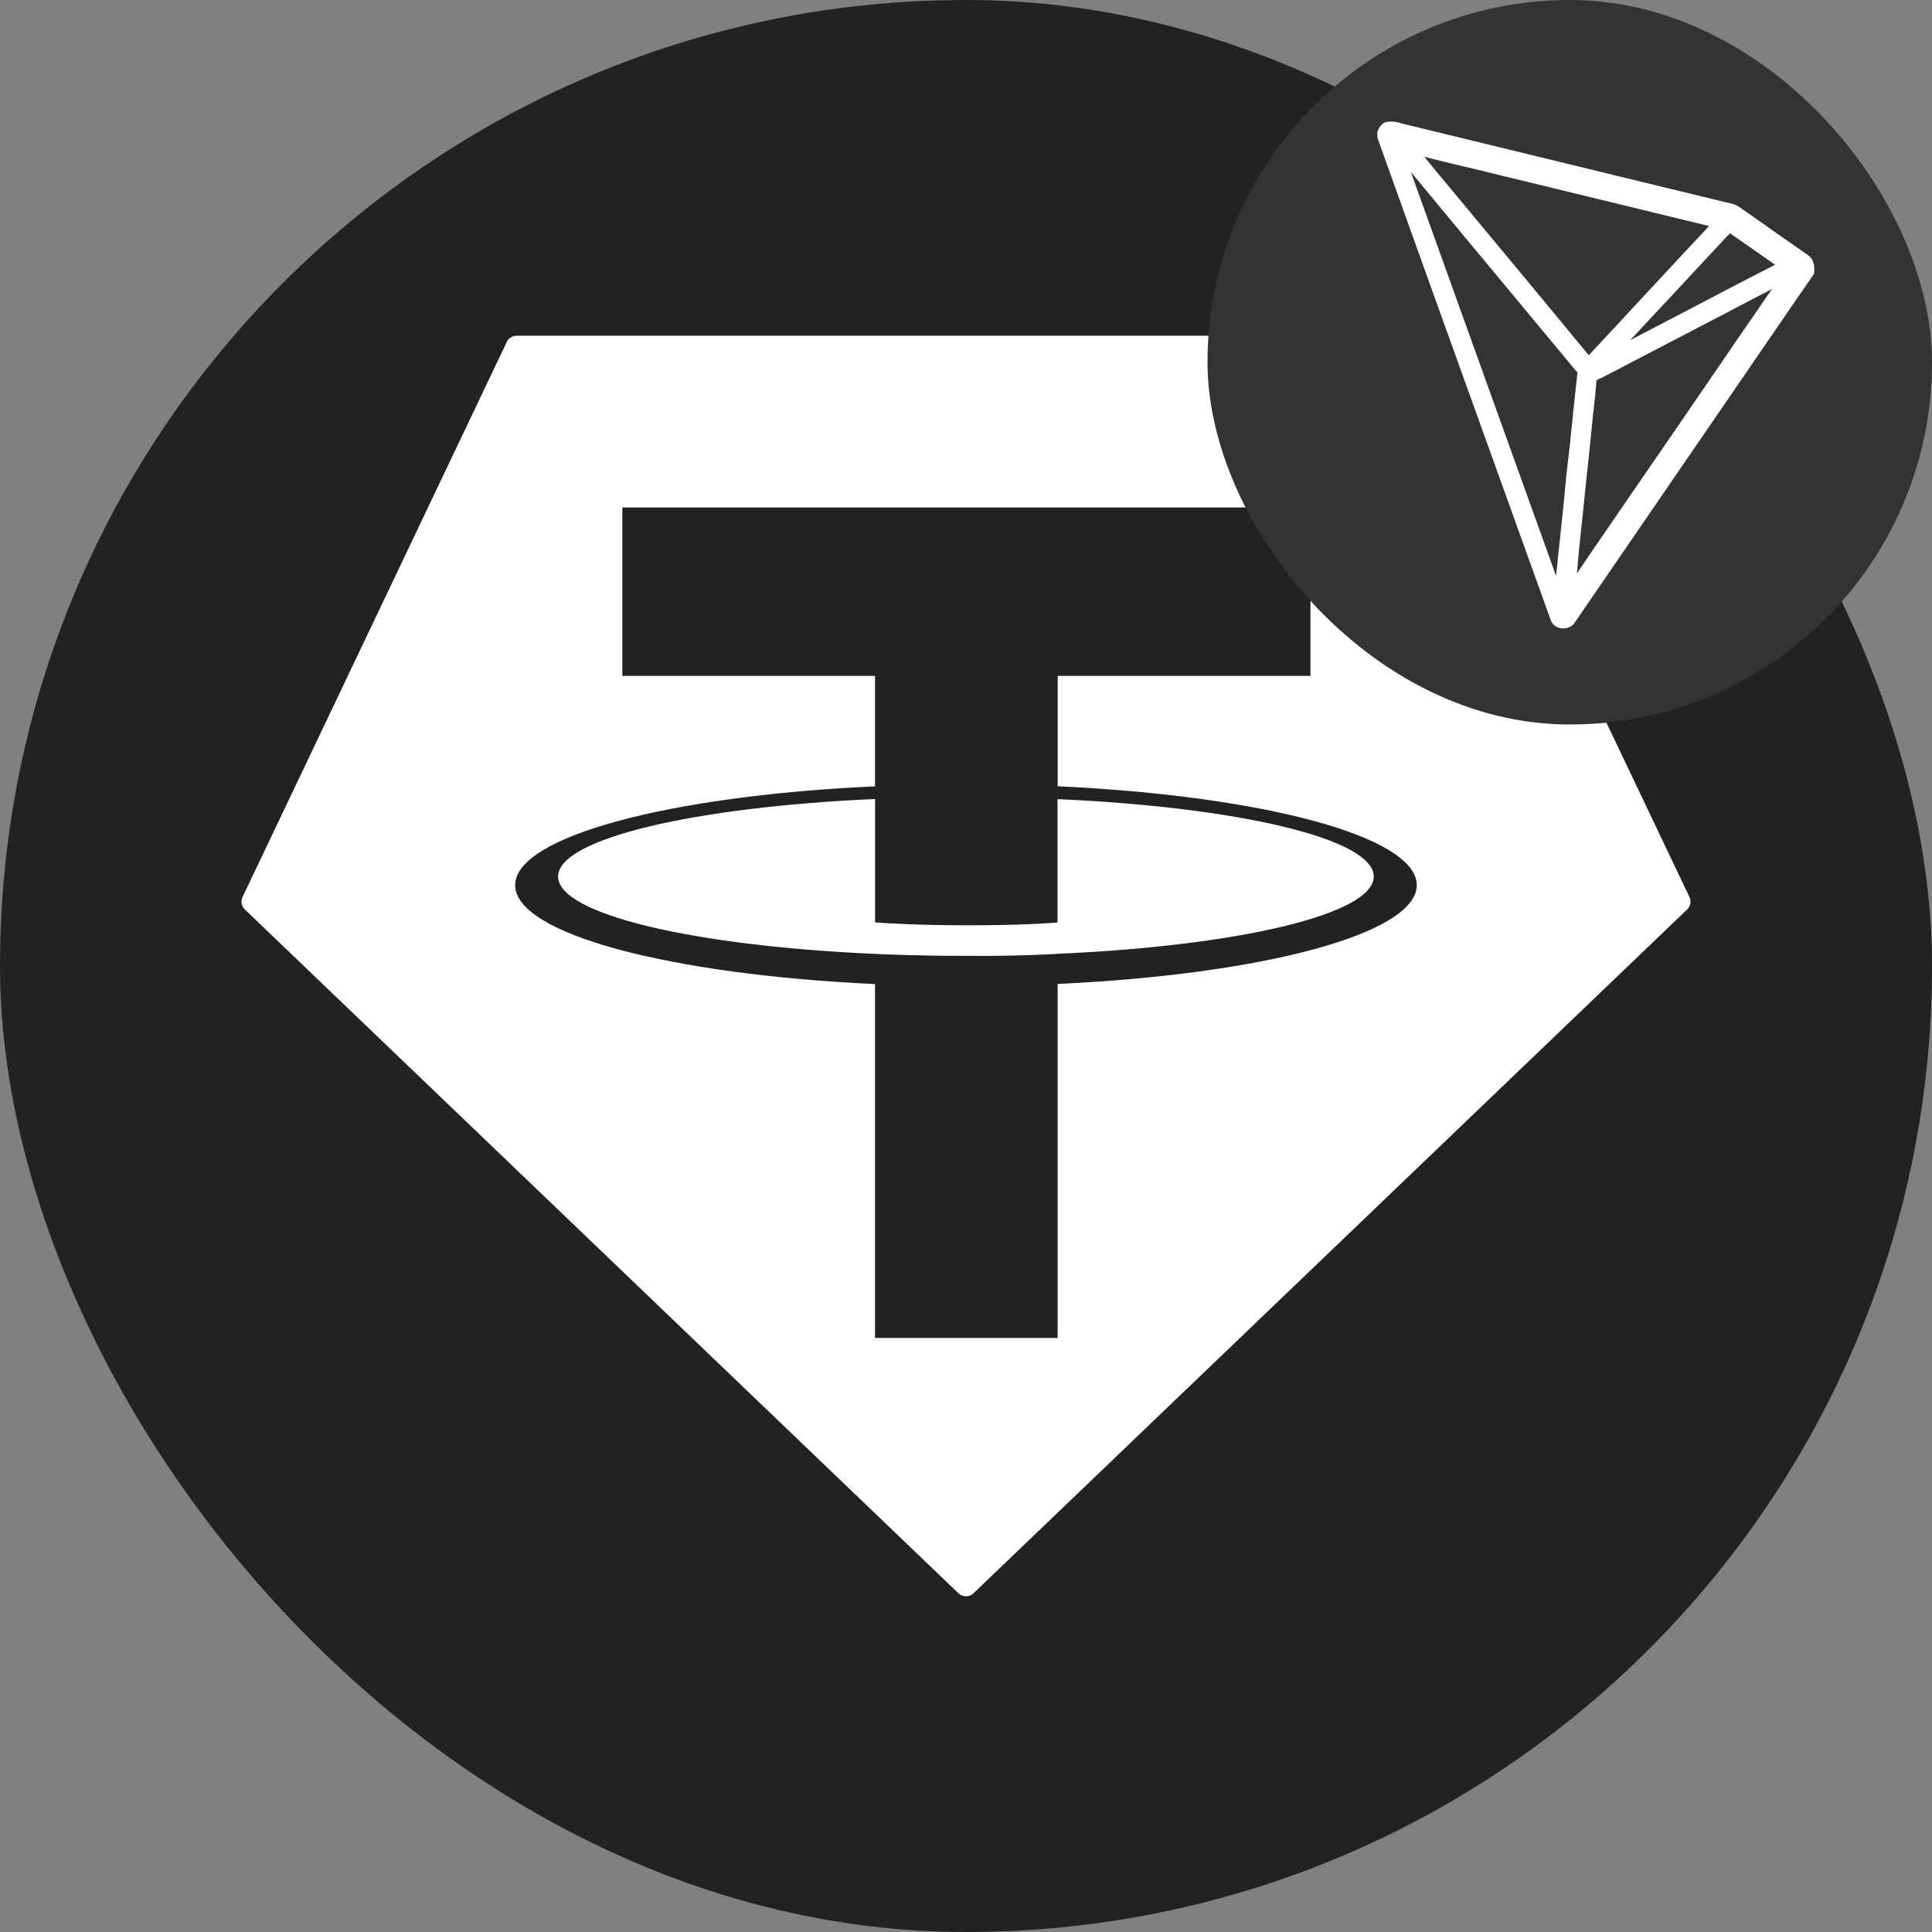 <svg width="80" height="80" viewBox="0 0 80 80" fill="none" xmlns="http://www.w3.org/2000/svg">
<rect x="0" y="0" width="80" height="80" fill="#808080" stroke="none"/>
<rect width="80" height="80" rx="40" fill="#222222"/>
<g clip-path="url(#clip0_56_66)">
<path d="M56.885 36.295C56.885 37.858 51.29 39.165 43.79 39.495L43.795 39.498C42.546 39.565 41.296 39.593 40.045 39.58C38.097 39.58 36.72 39.523 36.235 39.498C28.72 39.168 23.11 37.86 23.11 36.295C23.11 34.73 28.72 33.42 36.235 33.085V38.195C36.725 38.233 38.133 38.315 40.078 38.315C42.41 38.315 43.578 38.215 43.79 38.198V33.09C51.29 33.423 56.885 34.733 56.885 36.295ZM69.86 37.66L40.31 65.975C40.226 66.055 40.115 66.1 39.999 66.1C39.883 66.1 39.771 66.055 39.688 65.975L10.14 37.66C10.071 37.595 10.024 37.509 10.007 37.416C9.99 37.322 10.003 37.225 10.045 37.14L20.985 14.158C21.021 14.08 21.079 14.015 21.151 13.97C21.223 13.925 21.307 13.901 21.392 13.903H58.612C58.697 13.903 58.779 13.927 58.85 13.973C58.921 14.019 58.977 14.084 59.013 14.16L69.955 37.14C69.997 37.225 70.01 37.322 69.993 37.416C69.976 37.509 69.929 37.595 69.86 37.66V37.66ZM58.665 36.65C58.665 34.635 52.285 32.95 43.797 32.558V27.988H54.263V21.013H25.77V27.988H36.233V32.56C27.727 32.95 21.332 34.635 21.332 36.653C21.332 38.673 27.727 40.353 36.233 40.748V55.403H43.795V40.743C52.28 40.35 58.665 38.668 58.665 36.65Z" fill="white"/>
</g>
<rect x="50" width="30" height="30" rx="15" fill="#333333"/>
<path d="M74.856 10.559C74.005 9.964 73.095 9.329 72.205 8.7C72.185 8.685 72.166 8.67 72.141 8.656C72.043 8.582 71.93 8.503 71.792 8.459L71.782 8.454C69.402 7.879 66.982 7.288 64.641 6.718C62.516 6.202 60.397 5.685 58.272 5.169C58.218 5.154 58.164 5.139 58.105 5.125C57.913 5.07 57.692 5.011 57.456 5.041C57.387 5.051 57.328 5.075 57.274 5.11L57.215 5.159C57.121 5.248 57.072 5.361 57.048 5.425L57.033 5.464V5.69L57.043 5.725C58.385 9.487 59.762 13.303 61.09 16.997C62.113 19.839 63.175 22.785 64.213 25.677C64.277 25.874 64.459 26.002 64.685 26.021H64.734C64.946 26.021 65.133 25.918 65.226 25.751L69.121 20.07C70.07 18.689 71.02 17.302 71.969 15.92C72.357 15.354 72.746 14.784 73.135 14.218C73.774 13.284 74.433 12.32 75.087 11.38L75.121 11.331V11.272C75.136 11.1 75.141 10.746 74.856 10.559V10.559ZM70.292 12.63C69.377 13.107 68.443 13.598 67.503 14.085C68.049 13.5 68.6 12.91 69.146 12.325C69.829 11.587 70.543 10.825 71.241 10.077L71.256 10.062C71.315 9.984 71.389 9.91 71.467 9.831C71.521 9.777 71.58 9.723 71.635 9.659C71.998 9.91 72.367 10.166 72.721 10.416C72.977 10.598 73.238 10.78 73.503 10.962C72.421 11.513 71.339 12.079 70.292 12.63ZM67.941 12.393C67.238 13.156 66.51 13.938 65.787 14.71C64.385 13.008 62.954 11.282 61.567 9.615C60.938 8.857 60.303 8.095 59.674 7.338L59.669 7.333C59.526 7.17 59.389 6.993 59.251 6.826C59.162 6.713 59.069 6.605 58.975 6.492C59.546 6.639 60.121 6.777 60.687 6.91C61.184 7.028 61.7 7.151 62.207 7.279C65.059 7.972 67.916 8.666 70.769 9.359C69.82 10.372 68.866 11.4 67.941 12.393ZM65.467 21.979C65.521 21.462 65.58 20.931 65.629 20.41C65.674 19.992 65.718 19.564 65.762 19.156C65.831 18.502 65.905 17.823 65.964 17.159L65.979 17.041C66.028 16.618 66.077 16.18 66.107 15.743C66.161 15.713 66.22 15.684 66.284 15.659C66.357 15.625 66.431 15.595 66.505 15.551C67.641 14.956 68.777 14.361 69.918 13.771C71.054 13.18 72.22 12.57 73.375 11.966C72.323 13.49 71.266 15.03 70.243 16.529C69.362 17.813 68.457 19.136 67.557 20.439C67.203 20.961 66.835 21.492 66.485 22.003C66.092 22.574 65.689 23.159 65.295 23.744C65.344 23.154 65.403 22.559 65.467 21.979V21.979ZM58.611 7.652C58.548 7.475 58.479 7.293 58.42 7.121C59.748 8.725 61.085 10.338 62.389 11.902C63.062 12.713 63.736 13.52 64.41 14.336C64.543 14.489 64.675 14.651 64.803 14.808C64.971 15.01 65.138 15.221 65.32 15.423C65.261 15.93 65.212 16.441 65.157 16.933C65.123 17.277 65.089 17.621 65.049 17.971V17.975C65.034 18.197 65.005 18.418 64.98 18.634C64.946 18.934 64.867 19.613 64.867 19.613L64.862 19.648C64.774 20.641 64.666 21.644 64.562 22.618C64.518 23.021 64.479 23.434 64.434 23.848C64.41 23.774 64.38 23.7 64.356 23.631C64.282 23.434 64.208 23.228 64.139 23.026L63.613 21.566C61.946 16.928 60.279 12.295 58.611 7.652Z" fill="white"/>
<defs>
<clipPath id="clip0_56_66">
<rect width="60" height="60" fill="white" transform="translate(10 10)"/>
</clipPath>
</defs>
</svg>
